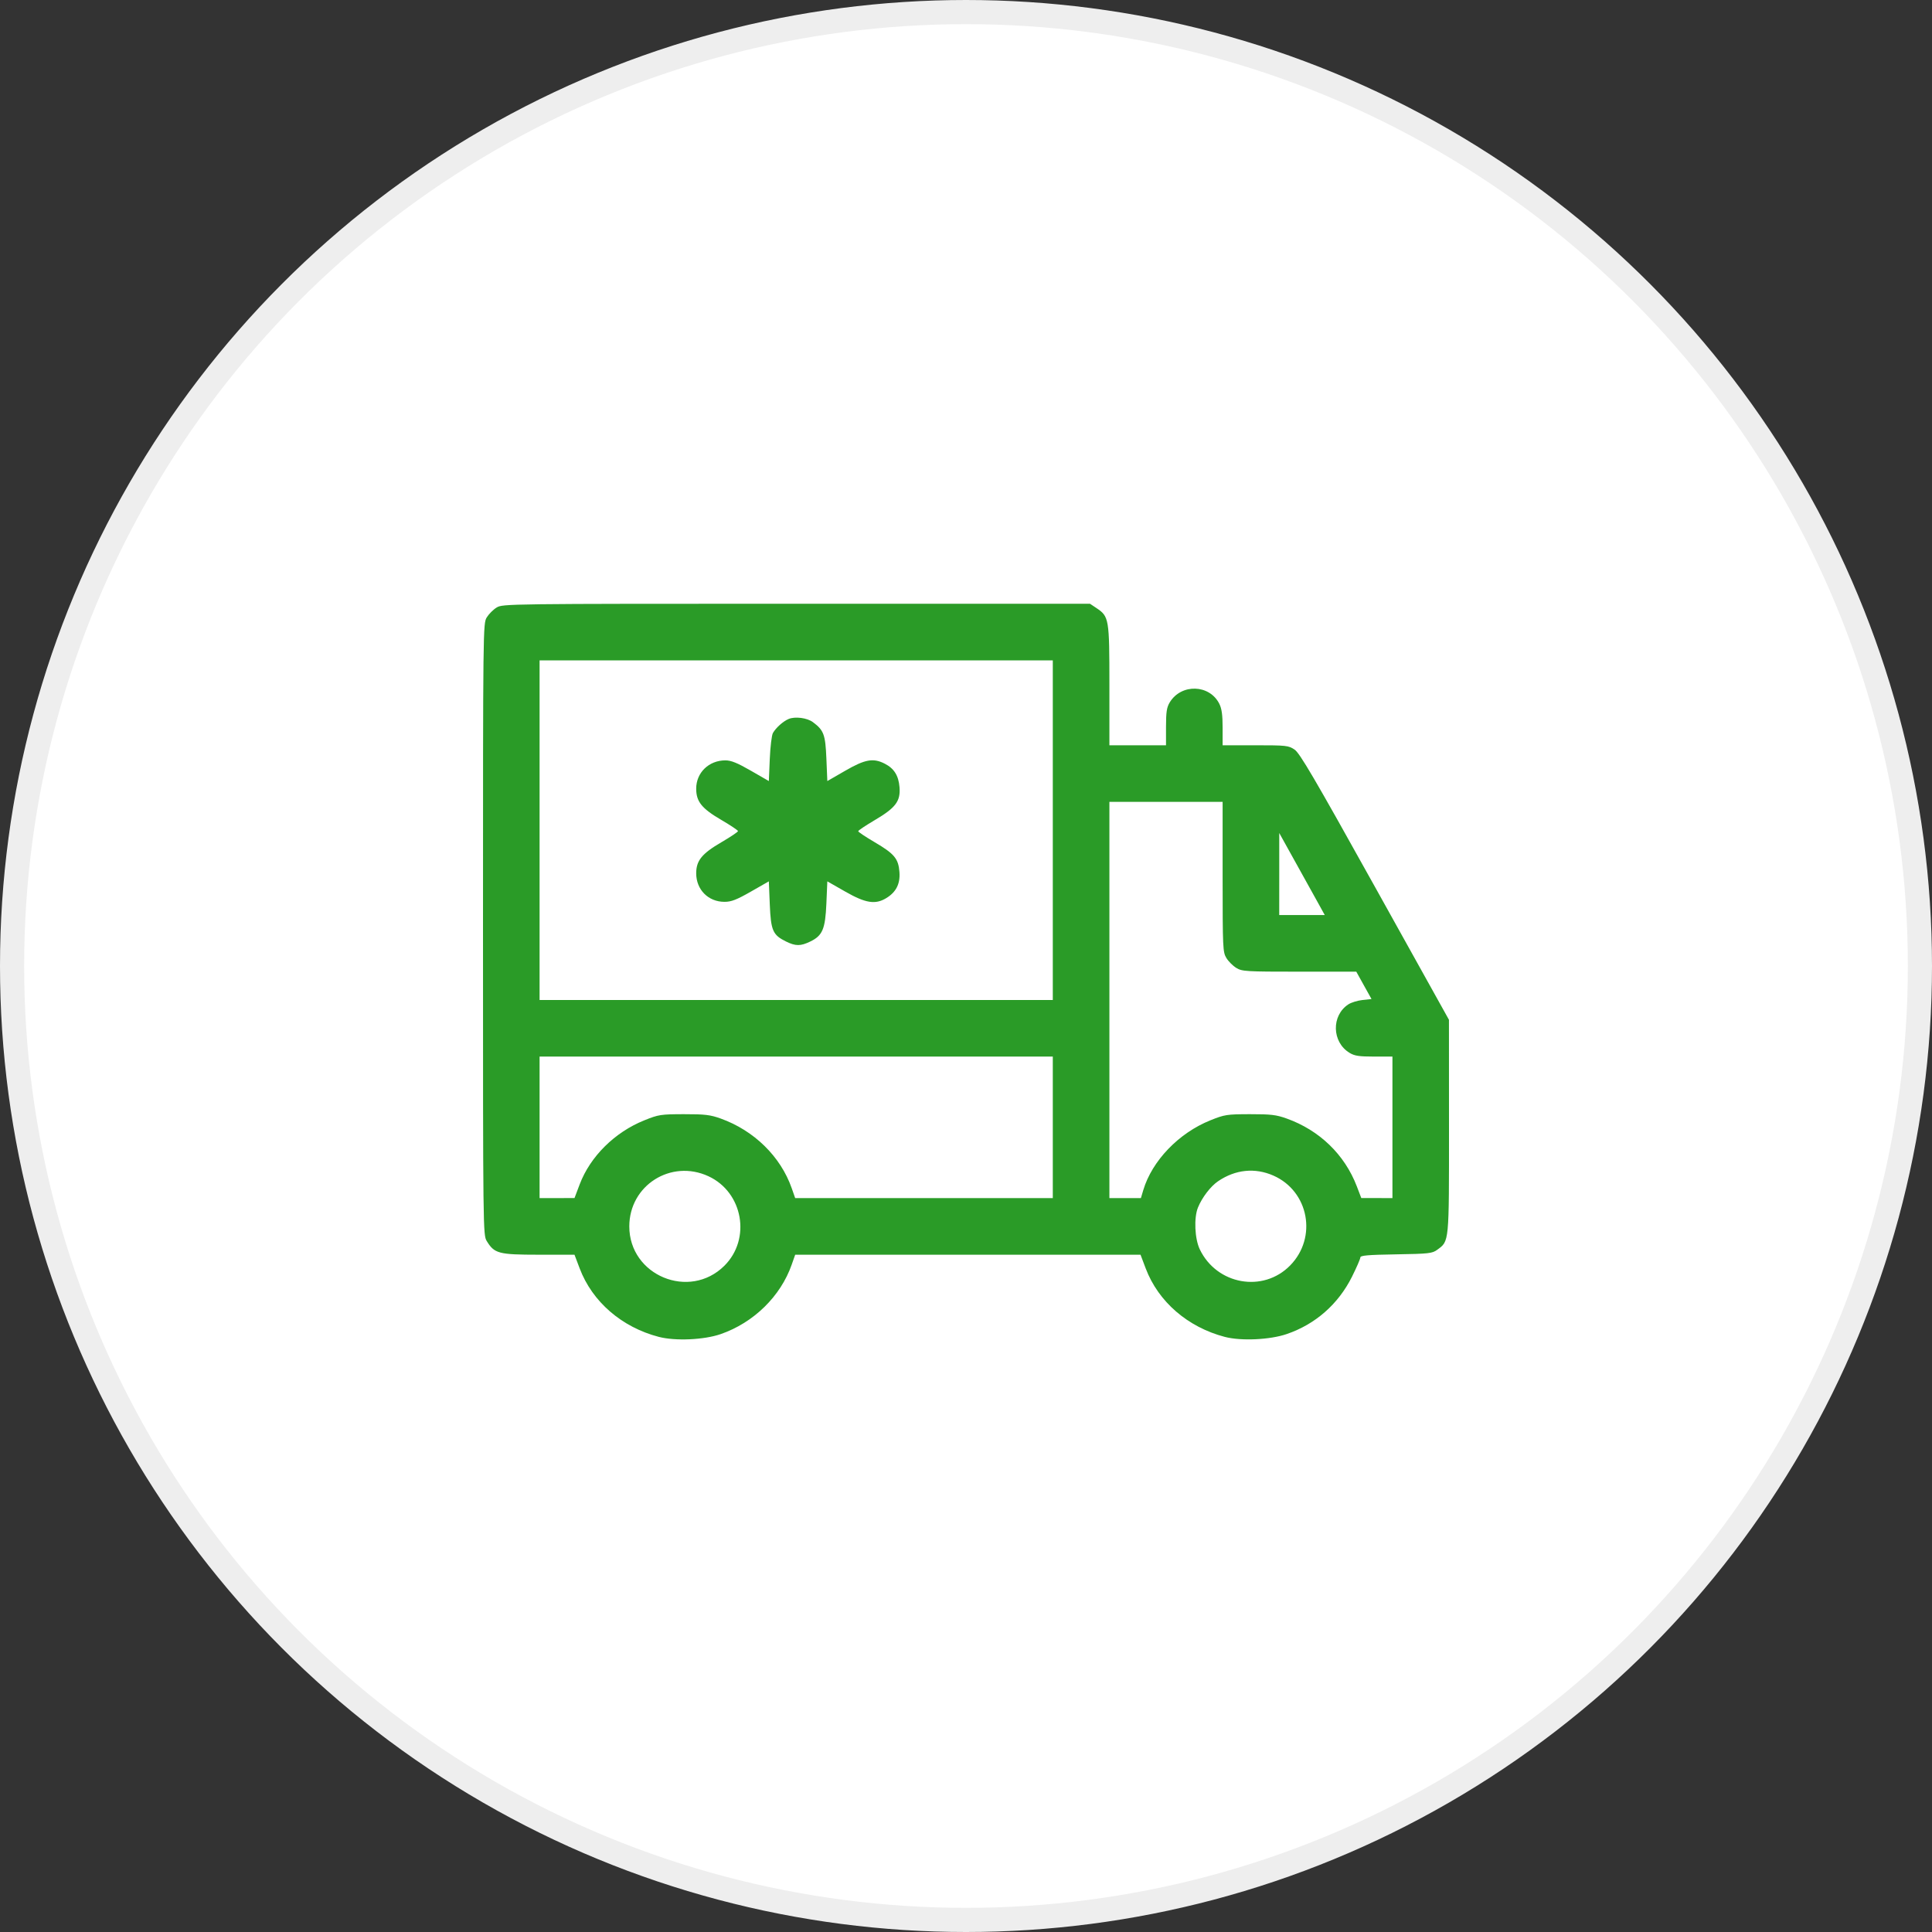 <?xml version="1.0" encoding="UTF-8"?>
<svg xmlns="http://www.w3.org/2000/svg" width="80" height="80" viewBox="0 0 80 80" fill="none">
  <rect x="0" y="0" width="80" height="80" fill="#333333" stroke="none"/>
  <circle cx="40" cy="40" r="39.5" fill="white" stroke="#EEEEEE"></circle>
  <path fill-rule="evenodd" clip-rule="evenodd" d="M20.565 25.156C20.425 25.241 20.241 25.426 20.155 25.566C20.002 25.817 20 25.985 20 38.477C20 50.969 20.002 51.137 20.155 51.389C20.472 51.908 20.647 51.954 22.304 51.955L23.789 51.956L24.003 52.522C24.525 53.902 25.745 54.958 27.279 55.357C27.963 55.535 29.154 55.482 29.844 55.242C31.209 54.768 32.323 53.678 32.783 52.365L32.927 51.955L40.077 51.955L47.227 51.956L47.441 52.522C47.963 53.902 49.182 54.956 50.717 55.358C51.391 55.534 52.584 55.479 53.282 55.24C54.468 54.834 55.413 54.004 55.981 52.87C56.172 52.486 56.329 52.126 56.329 52.069C56.329 51.986 56.638 51.959 57.808 51.94C59.16 51.918 59.306 51.901 59.508 51.754C60.014 51.382 60.001 51.513 60 46.642L59.998 42.227L56.933 36.721C54.414 32.195 53.821 31.183 53.603 31.037C53.352 30.87 53.261 30.86 51.982 30.86H50.626L50.626 30.137C50.626 29.605 50.59 29.343 50.489 29.142C50.083 28.334 48.915 28.3 48.438 29.081C48.311 29.29 48.283 29.476 48.282 30.098L48.282 30.86H47.11H45.938L45.938 28.379C45.938 25.61 45.924 25.528 45.399 25.177L45.134 25L32.977 25C20.984 25 20.816 25.003 20.565 25.156ZM43.594 34.376V41.407H32.969H22.343V34.376V27.344H32.969H43.594V34.376ZM32.656 29.771C32.428 29.867 32.133 30.13 32.005 30.352C31.955 30.438 31.896 30.921 31.875 31.425L31.836 32.342L31.094 31.914C30.533 31.591 30.275 31.486 30.039 31.485C29.353 31.485 28.828 31.992 28.828 32.657C28.828 33.194 29.058 33.479 29.872 33.954C30.25 34.175 30.559 34.382 30.559 34.414C30.559 34.447 30.25 34.654 29.872 34.875C29.061 35.348 28.828 35.636 28.828 36.164C28.829 36.84 29.33 37.344 30 37.343C30.282 37.343 30.498 37.259 31.094 36.919L31.836 36.495L31.875 37.447C31.92 38.532 31.998 38.714 32.544 38.984C32.943 39.181 33.148 39.182 33.551 38.987C34.06 38.741 34.173 38.472 34.219 37.408L34.258 36.495L35 36.919C35.844 37.401 36.247 37.465 36.7 37.188C37.106 36.941 37.28 36.597 37.244 36.111C37.203 35.556 37.035 35.353 36.218 34.874C35.842 34.654 35.536 34.449 35.537 34.418C35.538 34.387 35.847 34.18 36.224 33.958C37.09 33.447 37.293 33.176 37.247 32.595C37.208 32.115 37.022 31.819 36.635 31.622C36.16 31.379 35.822 31.439 35 31.914L34.258 32.342L34.219 31.411C34.177 30.414 34.113 30.239 33.66 29.902C33.422 29.724 32.924 29.659 32.656 29.771ZM50.626 36.309C50.627 39.27 50.634 39.427 50.782 39.669C50.867 39.809 51.052 39.994 51.192 40.079C51.431 40.225 51.589 40.235 53.804 40.235L56.161 40.235L56.476 40.802L56.791 41.368L56.419 41.408C56.214 41.43 55.95 41.511 55.833 41.588C55.122 42.053 55.148 43.149 55.88 43.595C56.087 43.722 56.274 43.75 56.896 43.751L57.658 43.751V46.681V49.611L57.013 49.609L56.368 49.608L56.182 49.121C55.678 47.809 54.64 46.804 53.282 46.317C52.847 46.161 52.629 46.135 51.759 46.136C50.799 46.138 50.709 46.152 50.118 46.39C48.809 46.916 47.703 48.067 47.341 49.279L47.242 49.611H46.59H45.938V41.407V33.203H48.282H50.626L50.626 36.309ZM54.543 37.325L54.856 37.891H53.913H52.97L52.971 36.192L52.971 34.493L53.6 35.626C53.946 36.249 54.37 37.013 54.543 37.325ZM43.594 46.681V49.611H38.261H32.927L32.783 49.2C32.324 47.89 31.226 46.813 29.844 46.317C29.409 46.161 29.19 46.135 28.32 46.136C27.36 46.138 27.27 46.152 26.68 46.39C25.455 46.882 24.439 47.889 24.003 49.043L23.789 49.609L23.066 49.61L22.343 49.611V46.681V43.751H32.969H43.594V46.681ZM29.336 48.706C30.769 49.37 31.111 51.305 29.993 52.414C28.546 53.848 26.058 52.816 26.058 50.783C26.058 49.083 27.786 47.988 29.336 48.706ZM52.729 48.679C54.198 49.327 54.555 51.243 53.423 52.399C52.305 53.541 50.385 53.2 49.681 51.734C49.47 51.295 49.432 50.425 49.605 50.001C49.775 49.584 50.127 49.124 50.437 48.913C51.154 48.425 51.966 48.342 52.729 48.679Z" fill="#2A9B27"></path>
</svg>
